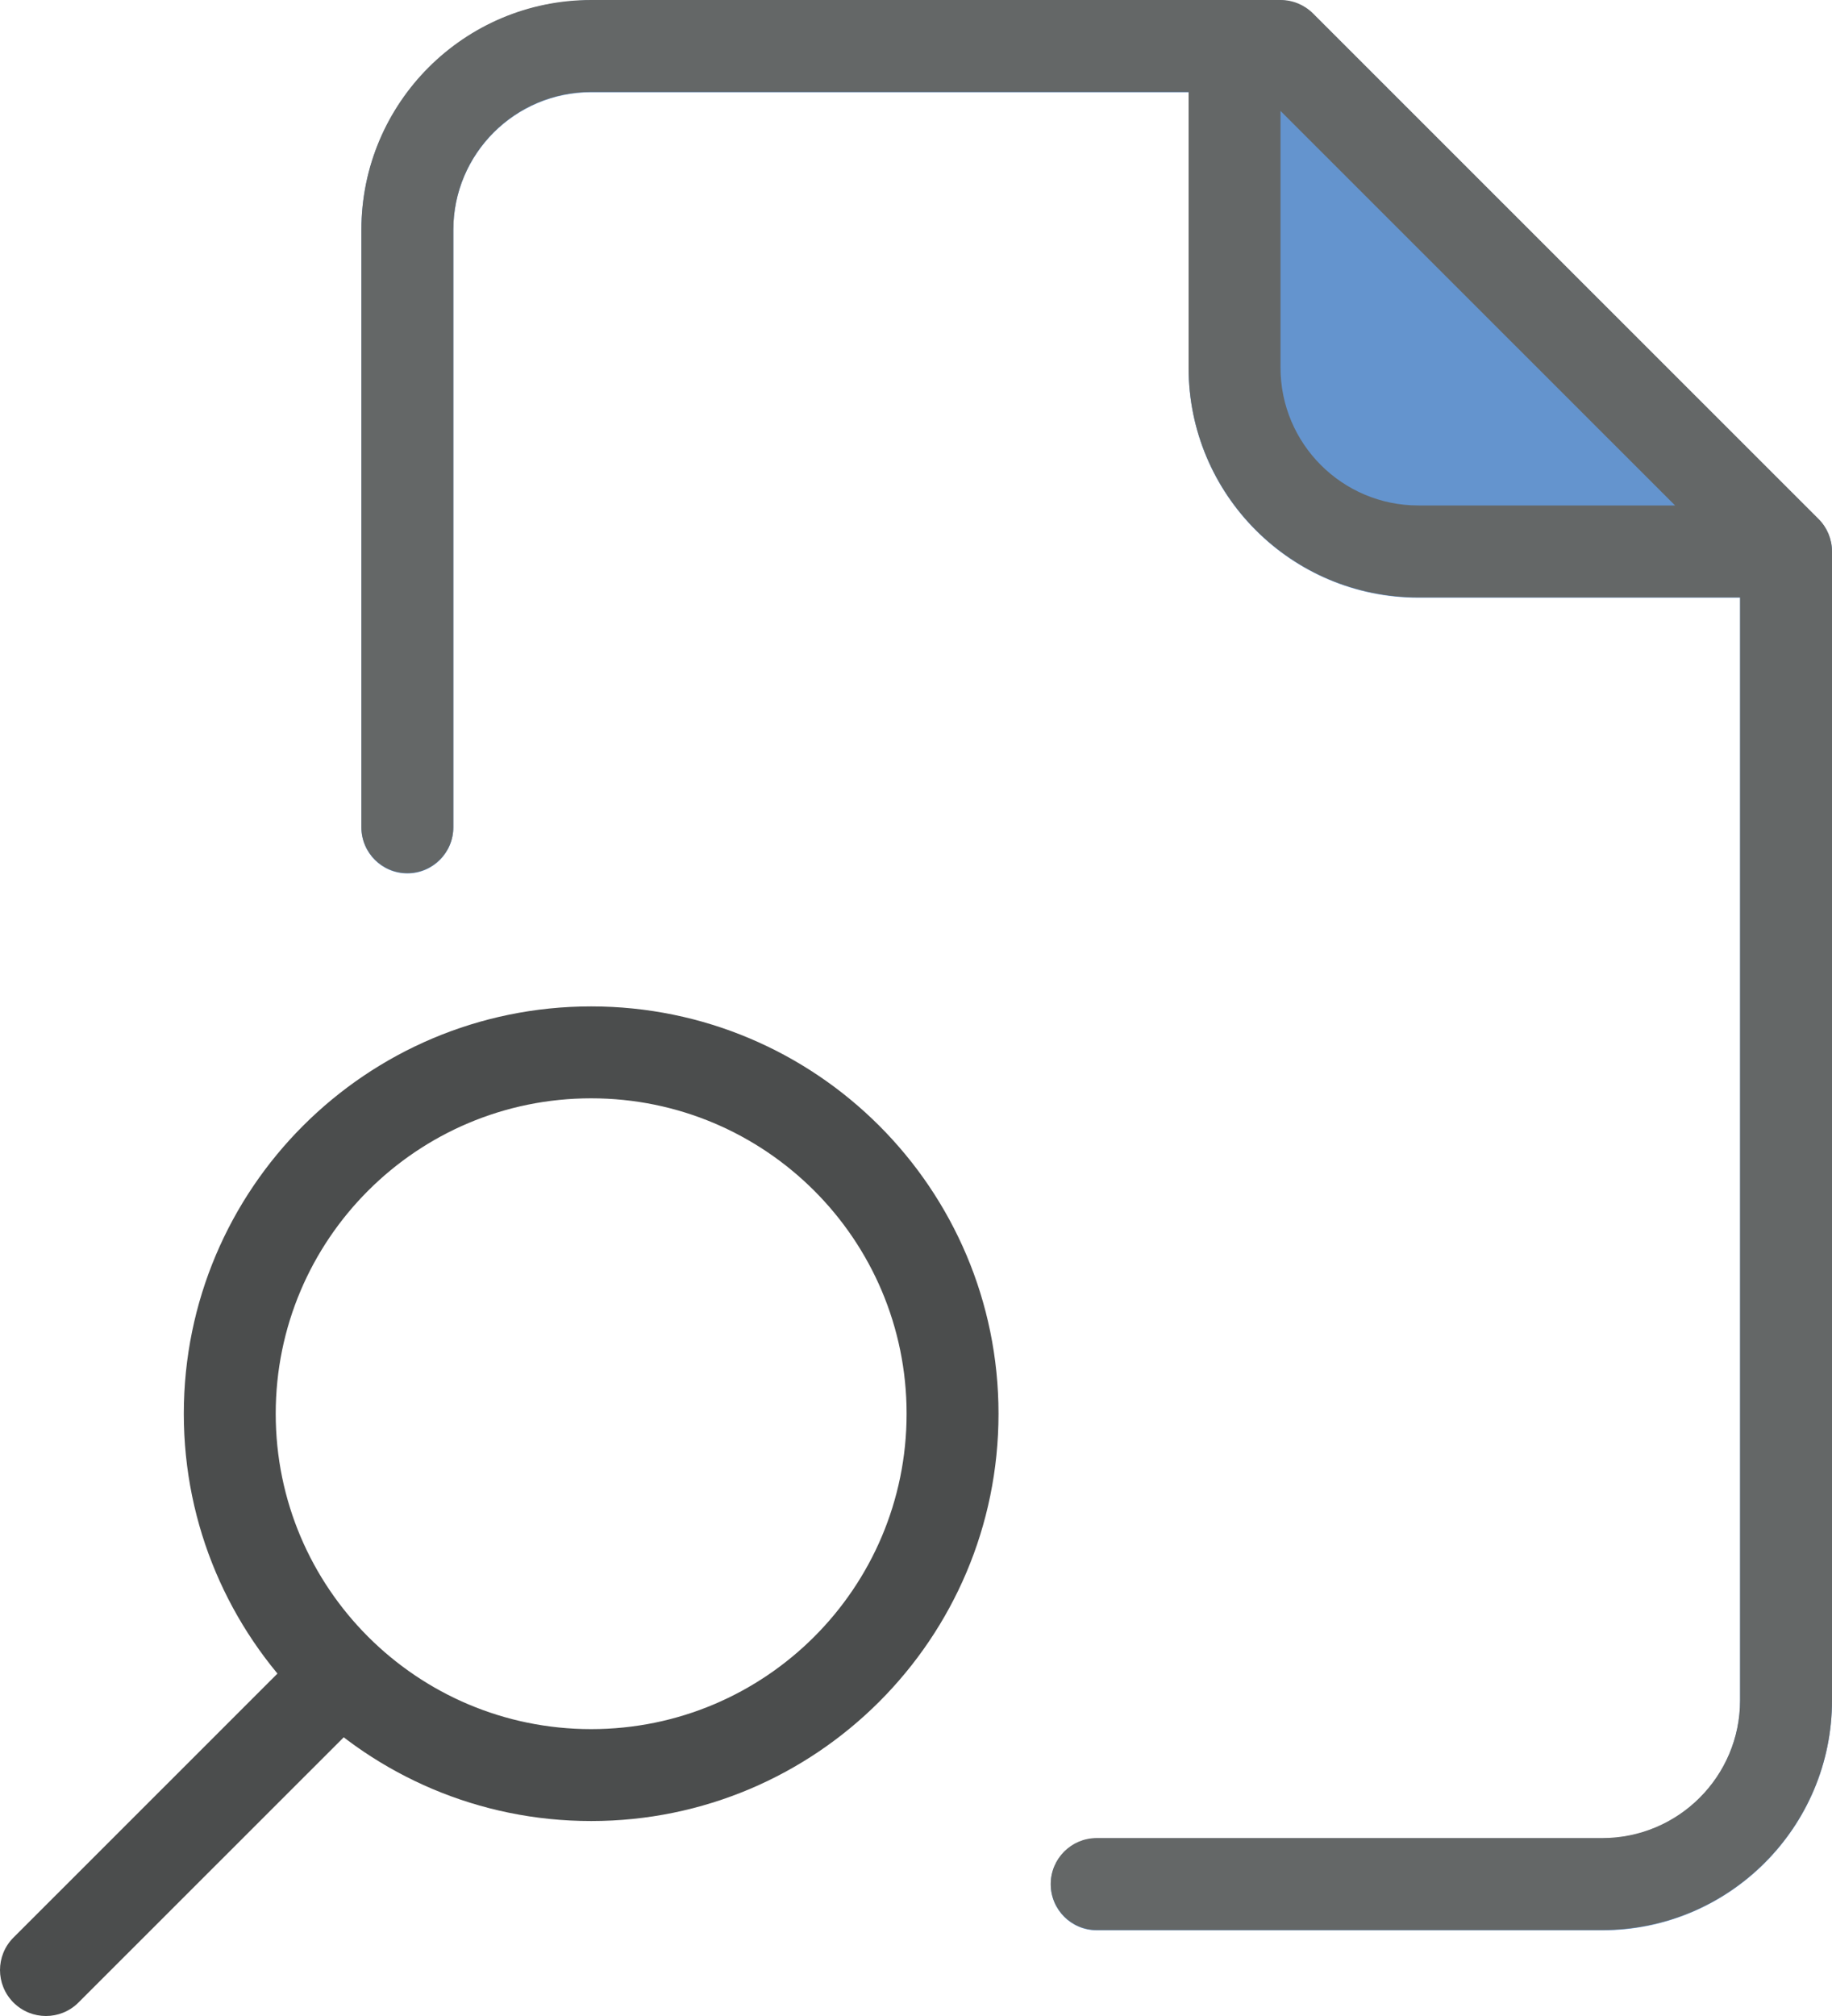 <svg width="100" height="110" viewBox="0 0 100 110" fill="none" xmlns="http://www.w3.org/2000/svg">
<path fill-rule="evenodd" clip-rule="evenodd" d="M24.744 12.556C24.744 8.402 28.113 5.034 32.269 5.034H64.88V20.078C64.88 27.002 70.496 32.614 77.423 32.614H94.983V92.789C94.983 96.943 91.614 100.311 87.457 100.311H59.863C58.478 100.311 57.355 101.433 57.355 102.818C57.355 104.203 58.478 105.326 59.863 105.326H87.457C94.384 105.326 100 99.713 100 92.789V30.107C100 29.442 99.736 28.805 99.265 28.334L71.671 0.754C71.201 0.284 70.563 0.02 69.897 0.02H32.269C25.342 0.02 19.727 5.633 19.727 12.556V45.151C19.727 46.536 20.85 47.658 22.235 47.658C23.621 47.658 24.744 46.536 24.744 45.151V12.556Z" fill="#6494CE"/>
<path fill-rule="evenodd" clip-rule="evenodd" d="M32.269 59.928C41.778 59.928 49.487 67.633 49.487 77.138C49.487 86.642 41.778 94.347 32.269 94.347C22.759 94.347 15.05 86.642 15.05 77.138C15.05 67.633 22.759 59.928 32.269 59.928ZM54.504 77.138C54.504 64.864 44.549 54.913 32.269 54.913C19.988 54.913 10.033 64.864 10.033 77.138C10.033 89.412 19.988 99.362 32.269 99.362C44.549 99.362 54.504 89.412 54.504 77.138Z" fill="#4B4D4D"/>
<path fill-rule="evenodd" clip-rule="evenodd" d="M19.334 90.676C18.354 89.697 16.766 89.697 15.786 90.676L0.735 105.72C-0.245 106.699 -0.245 108.286 0.735 109.266C1.715 110.245 3.303 110.245 4.282 109.266L19.334 94.222C20.314 93.243 20.314 91.655 19.334 90.676Z" fill="#4B4D4D"/>
<path fill-rule="evenodd" clip-rule="evenodd" d="M32.269 5.015C28.113 5.015 24.744 8.382 24.744 12.536V45.131C24.744 46.516 23.621 47.638 22.235 47.638C20.85 47.638 19.727 46.516 19.727 45.131V12.536C19.727 5.613 25.342 0 32.269 0H69.897C70.563 0 71.201 0.264 71.671 0.735L99.265 28.315C99.736 28.785 100 29.423 100 30.087V92.769C100 99.693 94.384 105.306 87.457 105.306H59.863C58.478 105.306 57.355 104.183 57.355 102.798C57.355 101.414 58.478 100.291 59.863 100.291H87.457C91.614 100.291 94.983 96.923 94.983 92.769V32.595H77.423C70.496 32.595 64.88 26.982 64.88 20.058V5.015H32.269ZM69.897 6.053V20.058C69.897 24.212 73.267 27.58 77.423 27.58H91.435L69.897 6.053Z" fill="#646767"/>
</svg>
